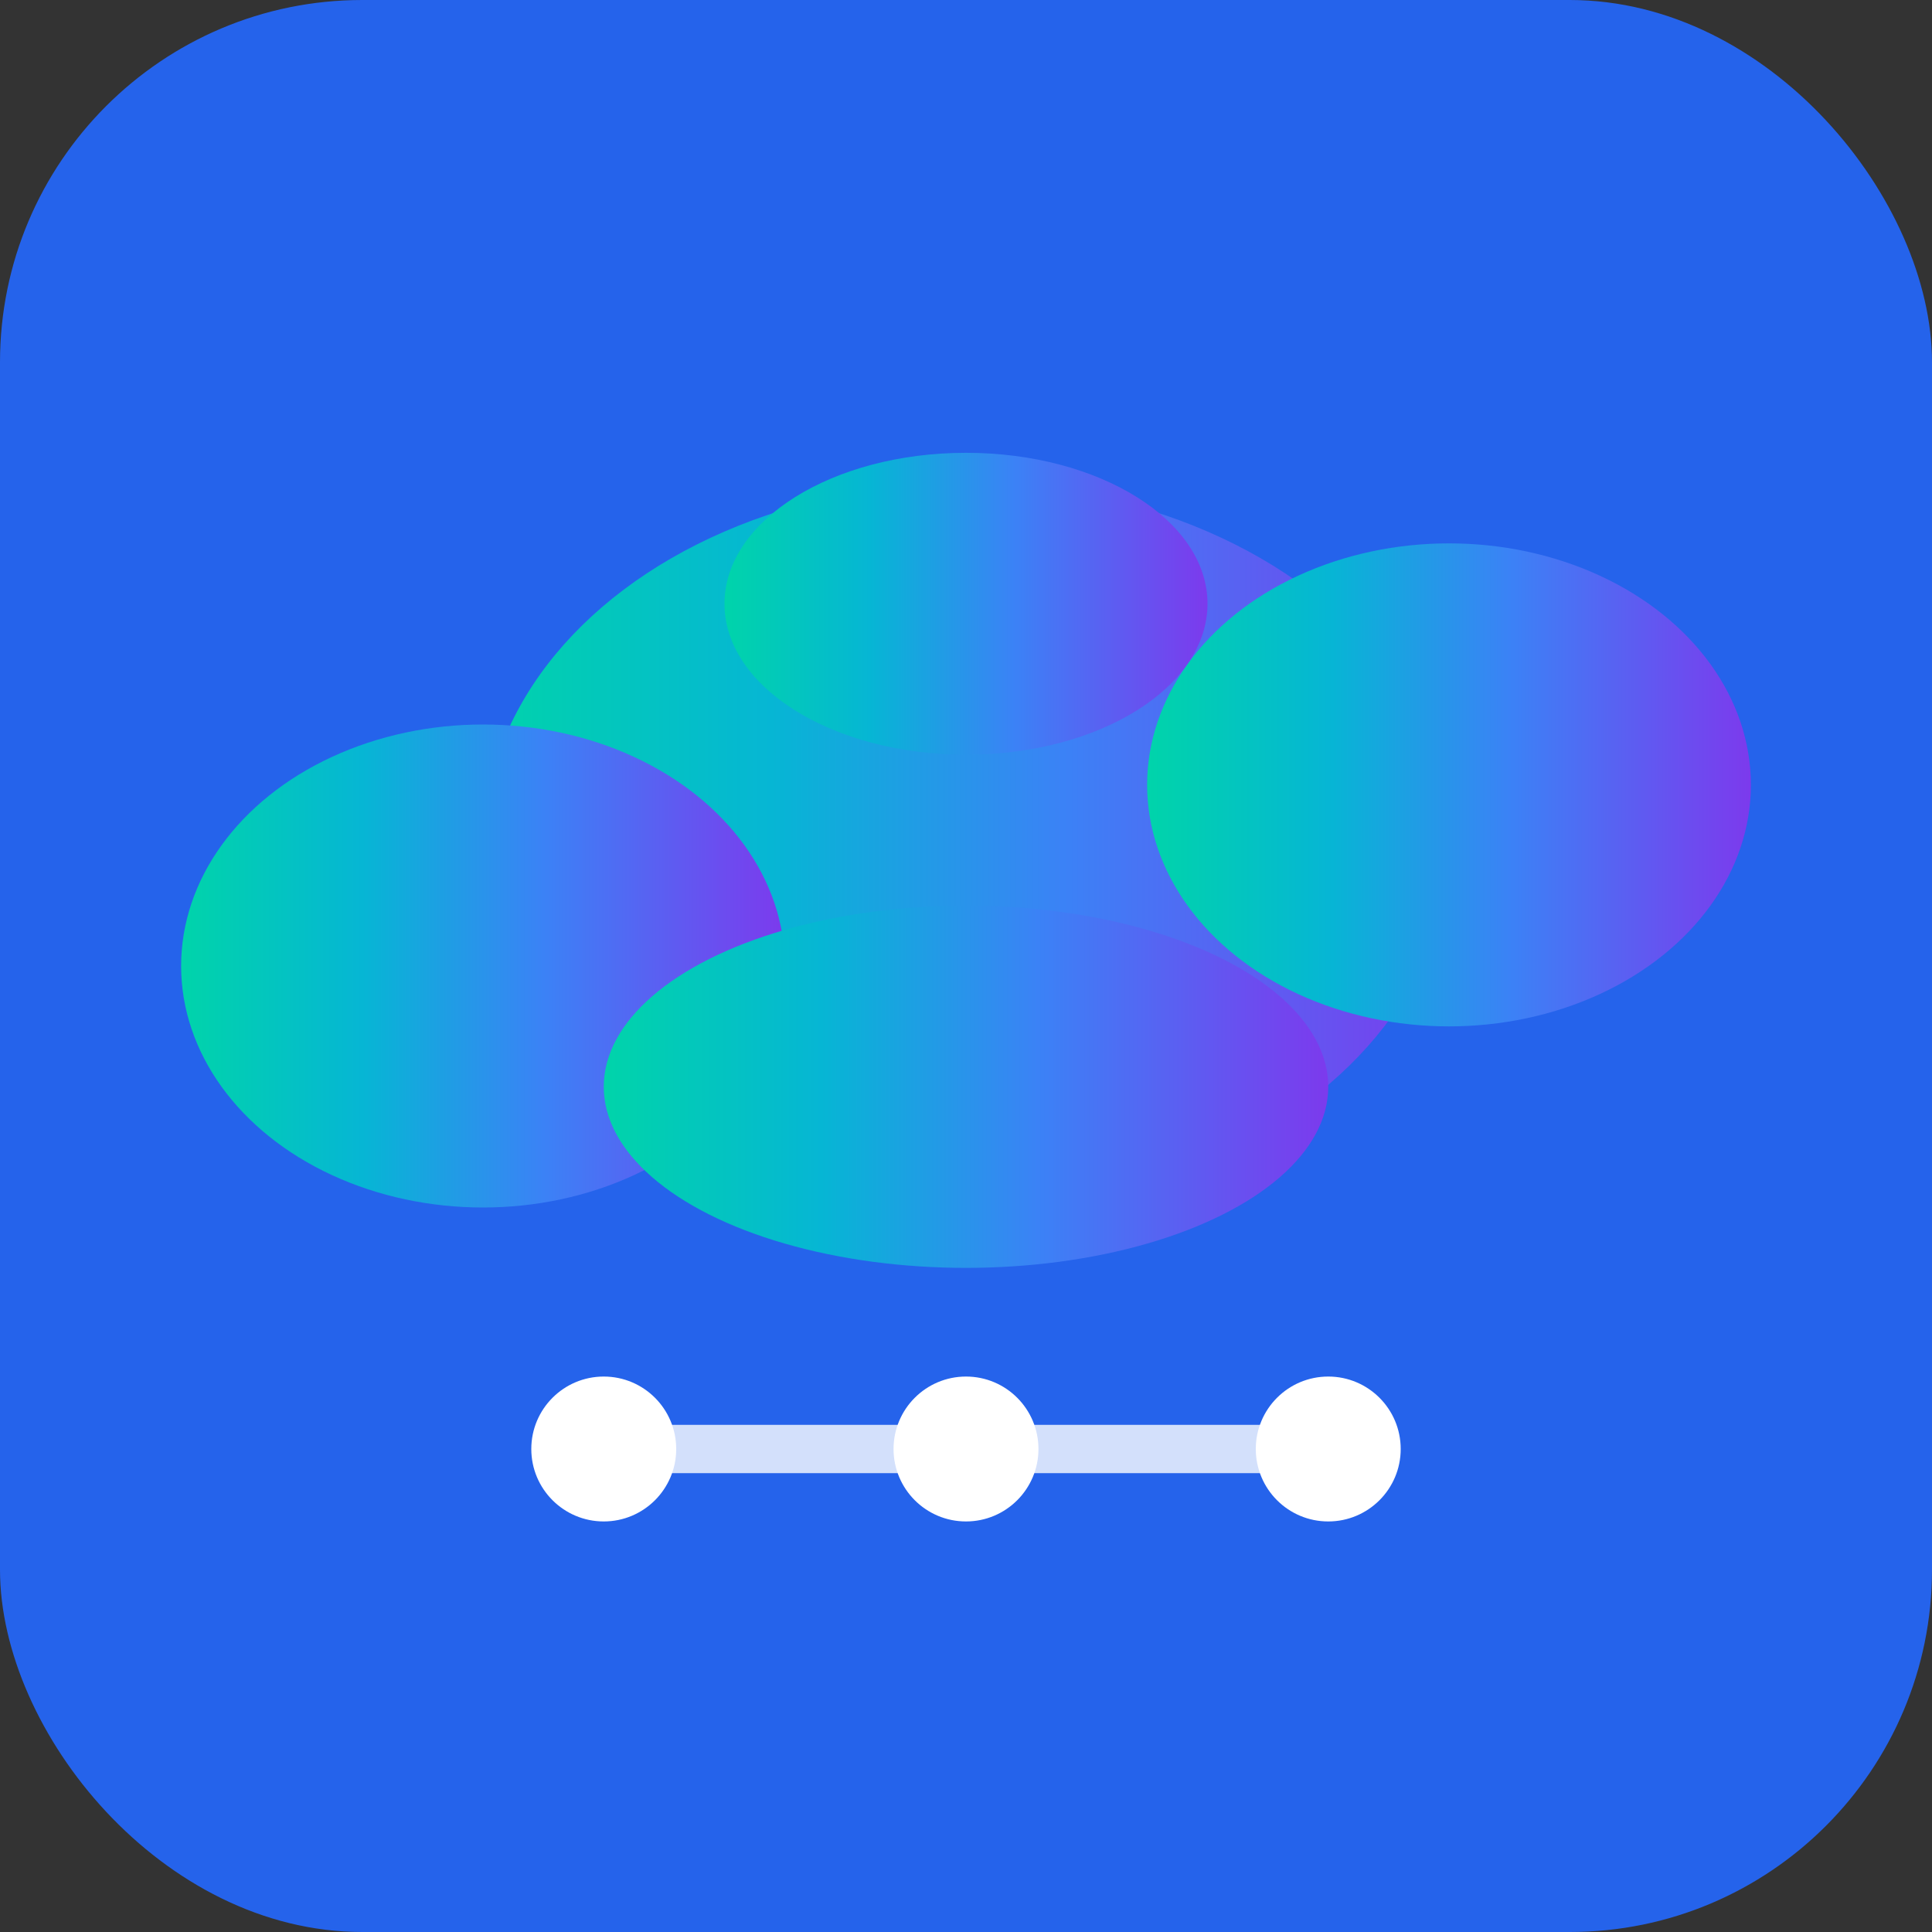 <svg width="32" height="32" viewBox="0 0 32 32" fill="none" xmlns="http://www.w3.org/2000/svg">
  <rect x="0" y="0" width="32" height="32" fill="#333333" stroke="none"/>
  <rect width="32" height="32" rx="6" fill="#2563eb"/>
  <!-- Cloud shape with gradient matching the image -->
  <defs>
    <linearGradient id="cloudGradient" x1="0%" y1="0%" x2="100%" y2="0%">
      <stop offset="0%" style="stop-color:#00d4aa;stop-opacity:1" />
      <stop offset="30%" style="stop-color:#06b6d4;stop-opacity:1" />
      <stop offset="60%" style="stop-color:#3b82f6;stop-opacity:1" />
      <stop offset="100%" style="stop-color:#7c3aed;stop-opacity:1" />
    </linearGradient>
  </defs>
  <!-- Main cloud body -->
  <ellipse cx="16" cy="14" rx="8" ry="6" fill="url(#cloudGradient)"/>
  <!-- Left bump -->
  <ellipse cx="8" cy="16" rx="5" ry="4" fill="url(#cloudGradient)"/>
  <!-- Right bump -->
  <ellipse cx="24" cy="13" rx="5" ry="4" fill="url(#cloudGradient)"/>
  <!-- Bottom extension -->
  <ellipse cx="16" cy="18" rx="6" ry="3" fill="url(#cloudGradient)"/>
  <!-- Top small bump -->
  <ellipse cx="16" cy="10" rx="4" ry="2.5" fill="url(#cloudGradient)"/>
  <!-- Network nodes below -->
  <circle cx="10" cy="24" r="1.2" fill="white"/>
  <circle cx="16" cy="24" r="1.2" fill="white"/>
  <circle cx="22" cy="24" r="1.2" fill="white"/>
  <!-- Connection lines -->
  <line x1="10" y1="24" x2="16" y2="24" stroke="white" stroke-width="0.8" opacity="0.8"/>
  <line x1="16" y1="24" x2="22" y2="24" stroke="white" stroke-width="0.8" opacity="0.8"/>
</svg>
